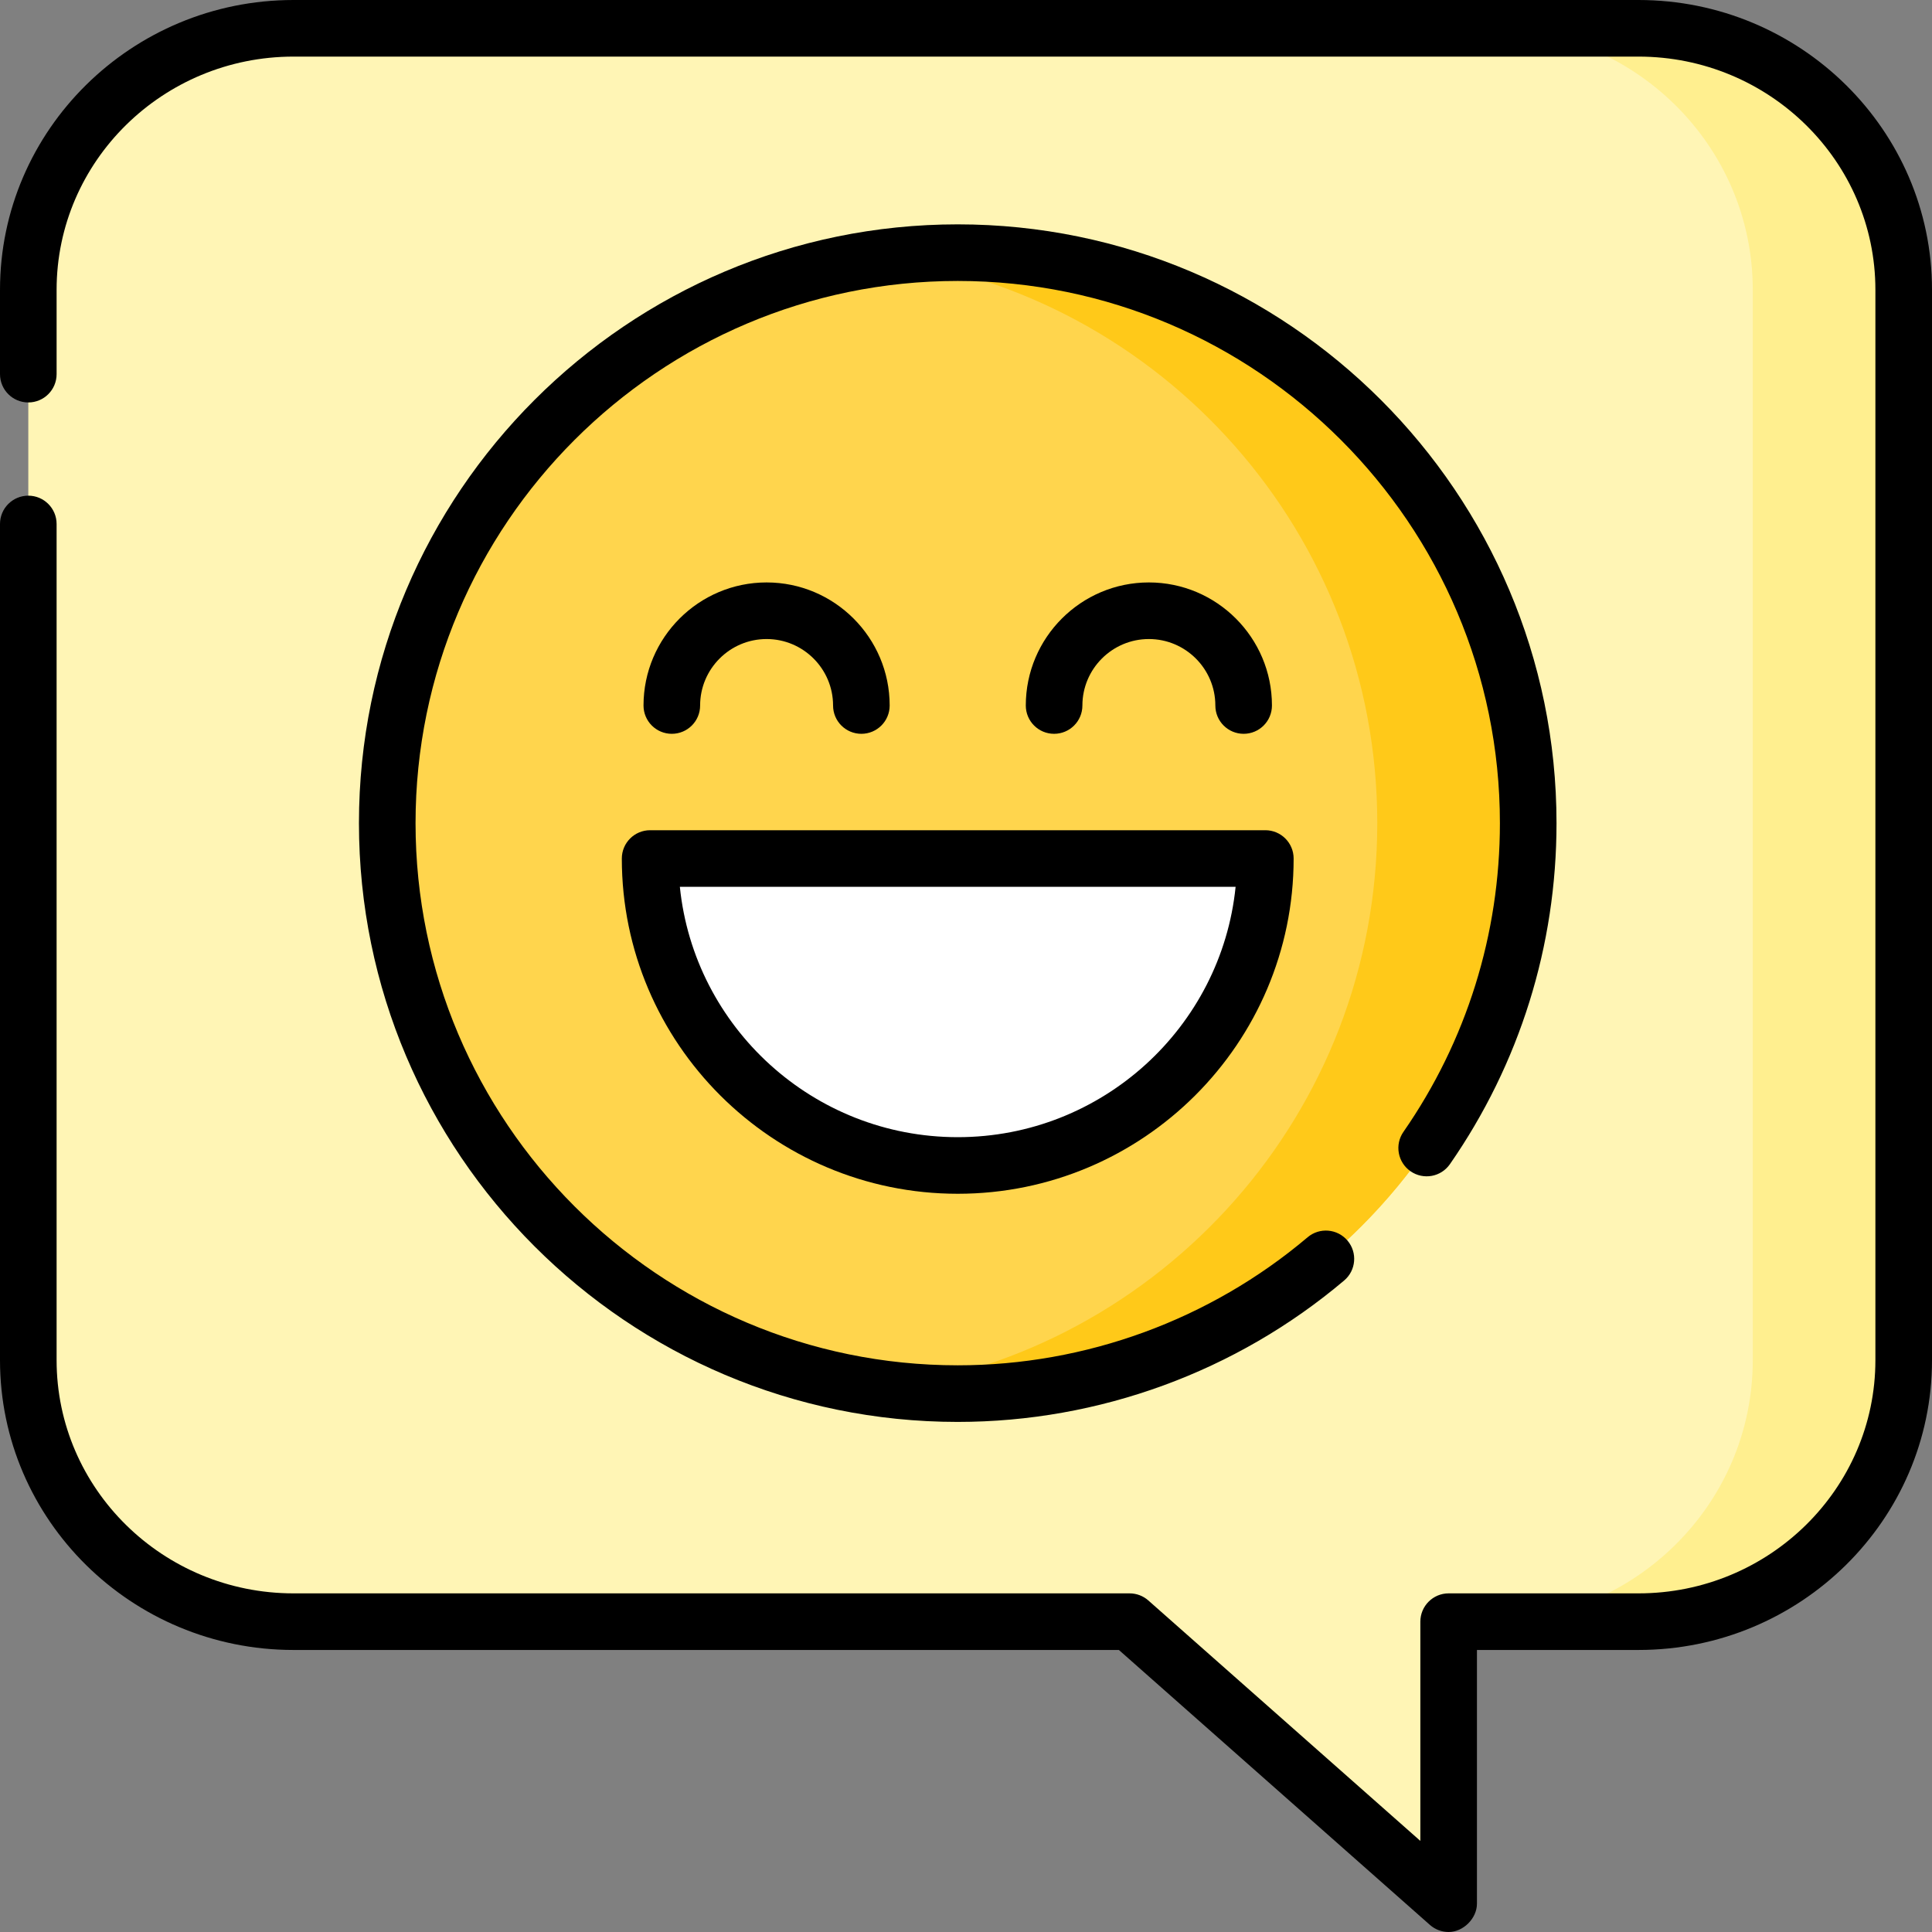 <svg id="Layer_1" enable-background="new 0 0 512 512" height="512" viewBox="0 0 512 512" width="512" xmlns="http://www.w3.org/2000/svg"><rect x="0" y="0" width="512" height="512" fill="#808080" stroke="none"/><g><g><path d="m7.5 76.797v283.663c0 38.272 31.465 69.297 70.28 69.297h221.576l84.55 74.742v-74.742h50.314c38.814 0 70.28-31.026 70.28-69.297v-283.663c0-38.272-31.465-69.297-70.28-69.297h-356.44c-38.814 0-70.28 31.025-70.28 69.297z" fill="#fff5b5"/><g><path d="m434.221 7.5h-40c38.814 0 70.28 31.025 70.28 69.297v283.663c0 38.272-31.465 69.297-70.28 69.297h40c38.814 0 70.28-31.026 70.28-69.297v-283.663c-.001-38.272-31.466-69.297-70.28-69.297z" fill="#ffef8f"/></g><g><circle cx="253.809" cy="218.14" fill="#ffd54d" r="151.183"/><path d="m253.809 66.958c-6.78 0-13.456.447-20 1.312 74.042 9.786 131.183 73.155 131.183 149.871s-57.14 140.085-131.183 149.871c6.544.865 13.22 1.312 20 1.312 83.496 0 151.183-67.687 151.183-151.183-.001-83.497-67.687-151.183-151.183-151.183z" fill="#ffc919"/><g><path d="m335.327 227.517c0 44.926-36.497 81.345-81.519 81.345s-81.519-36.419-81.519-81.345z" fill="#fff"/></g></g></g><g><g><path d="m383.908 512c-1.796 0-3.57-.645-4.969-1.881l-82.423-72.861h-218.736c-42.888 0-77.78-34.451-77.78-76.797v-221.604c0-4.143 3.358-7.5 7.5-7.5s7.5 3.357 7.5 7.5v221.604c0 34.075 28.163 61.797 62.78 61.797h221.576c1.83 0 3.597.669 4.967 1.881l72.083 63.721v-58.102c0-4.143 3.358-7.5 7.5-7.5h50.314c34.617 0 62.779-27.722 62.779-61.797v-283.664c.001-34.075-28.162-61.797-62.778-61.797h-356.441c-34.617 0-62.78 27.722-62.78 61.797v22.356c0 4.143-3.358 7.5-7.5 7.5s-7.5-3.357-7.5-7.5v-22.356c0-42.346 34.892-76.797 77.78-76.797h356.44c42.888 0 77.78 34.451 77.78 76.797v283.664c0 42.346-34.892 76.797-77.779 76.797h-42.814v67.242c-.001 3.904-3.624 7.5-7.499 7.5z"/></g><g><g><path d="m253.809 376.822c-87.498 0-158.683-71.185-158.683-158.682 0-87.498 71.185-158.684 158.683-158.684s158.683 71.186 158.683 158.684c0 32.499-9.767 63.75-28.246 90.372-2.361 3.403-7.034 4.248-10.438 1.885-3.403-2.361-4.247-7.035-1.885-10.438 16.727-24.1 25.568-52.392 25.568-81.819 0-79.228-64.456-143.684-143.683-143.684s-143.683 64.456-143.683 143.684c0 79.227 64.456 143.682 143.683 143.682 33.92 0 66.85-12.051 92.723-33.933 3.164-2.676 7.896-2.28 10.57.884 2.675 3.162 2.279 7.895-.883 10.569-28.577 24.17-64.947 37.48-102.409 37.48z"/></g><g><g><g><path d="m228.271 194.468c-4.142 0-7.5-3.357-7.5-7.5 0-9.714-7.903-17.616-17.617-17.616-9.713 0-17.616 7.902-17.616 17.616 0 4.143-3.358 7.5-7.5 7.5s-7.5-3.357-7.5-7.5c0-17.984 14.631-32.616 32.616-32.616s32.617 14.632 32.617 32.616c0 4.142-3.358 7.5-7.5 7.5z"/></g><g><path d="m329.579 194.468c-4.142 0-7.5-3.357-7.5-7.5 0-9.714-7.903-17.616-17.616-17.616-9.714 0-17.617 7.902-17.617 17.616 0 4.143-3.358 7.5-7.5 7.5s-7.5-3.357-7.5-7.5c0-17.984 14.632-32.616 32.617-32.616s32.616 14.632 32.616 32.616c0 4.142-3.358 7.5-7.5 7.5z"/></g></g><g><path d="m253.809 316.362c-49.085 0-89.019-39.855-89.019-88.845 0-4.143 3.358-7.5 7.5-7.5h163.037c4.142 0 7.5 3.357 7.5 7.5 0 48.99-39.933 88.845-89.018 88.845zm-73.64-81.344c3.781 37.207 35.364 66.345 73.64 66.345s69.859-29.138 73.64-66.345z"/></g></g></g></g></g></svg>